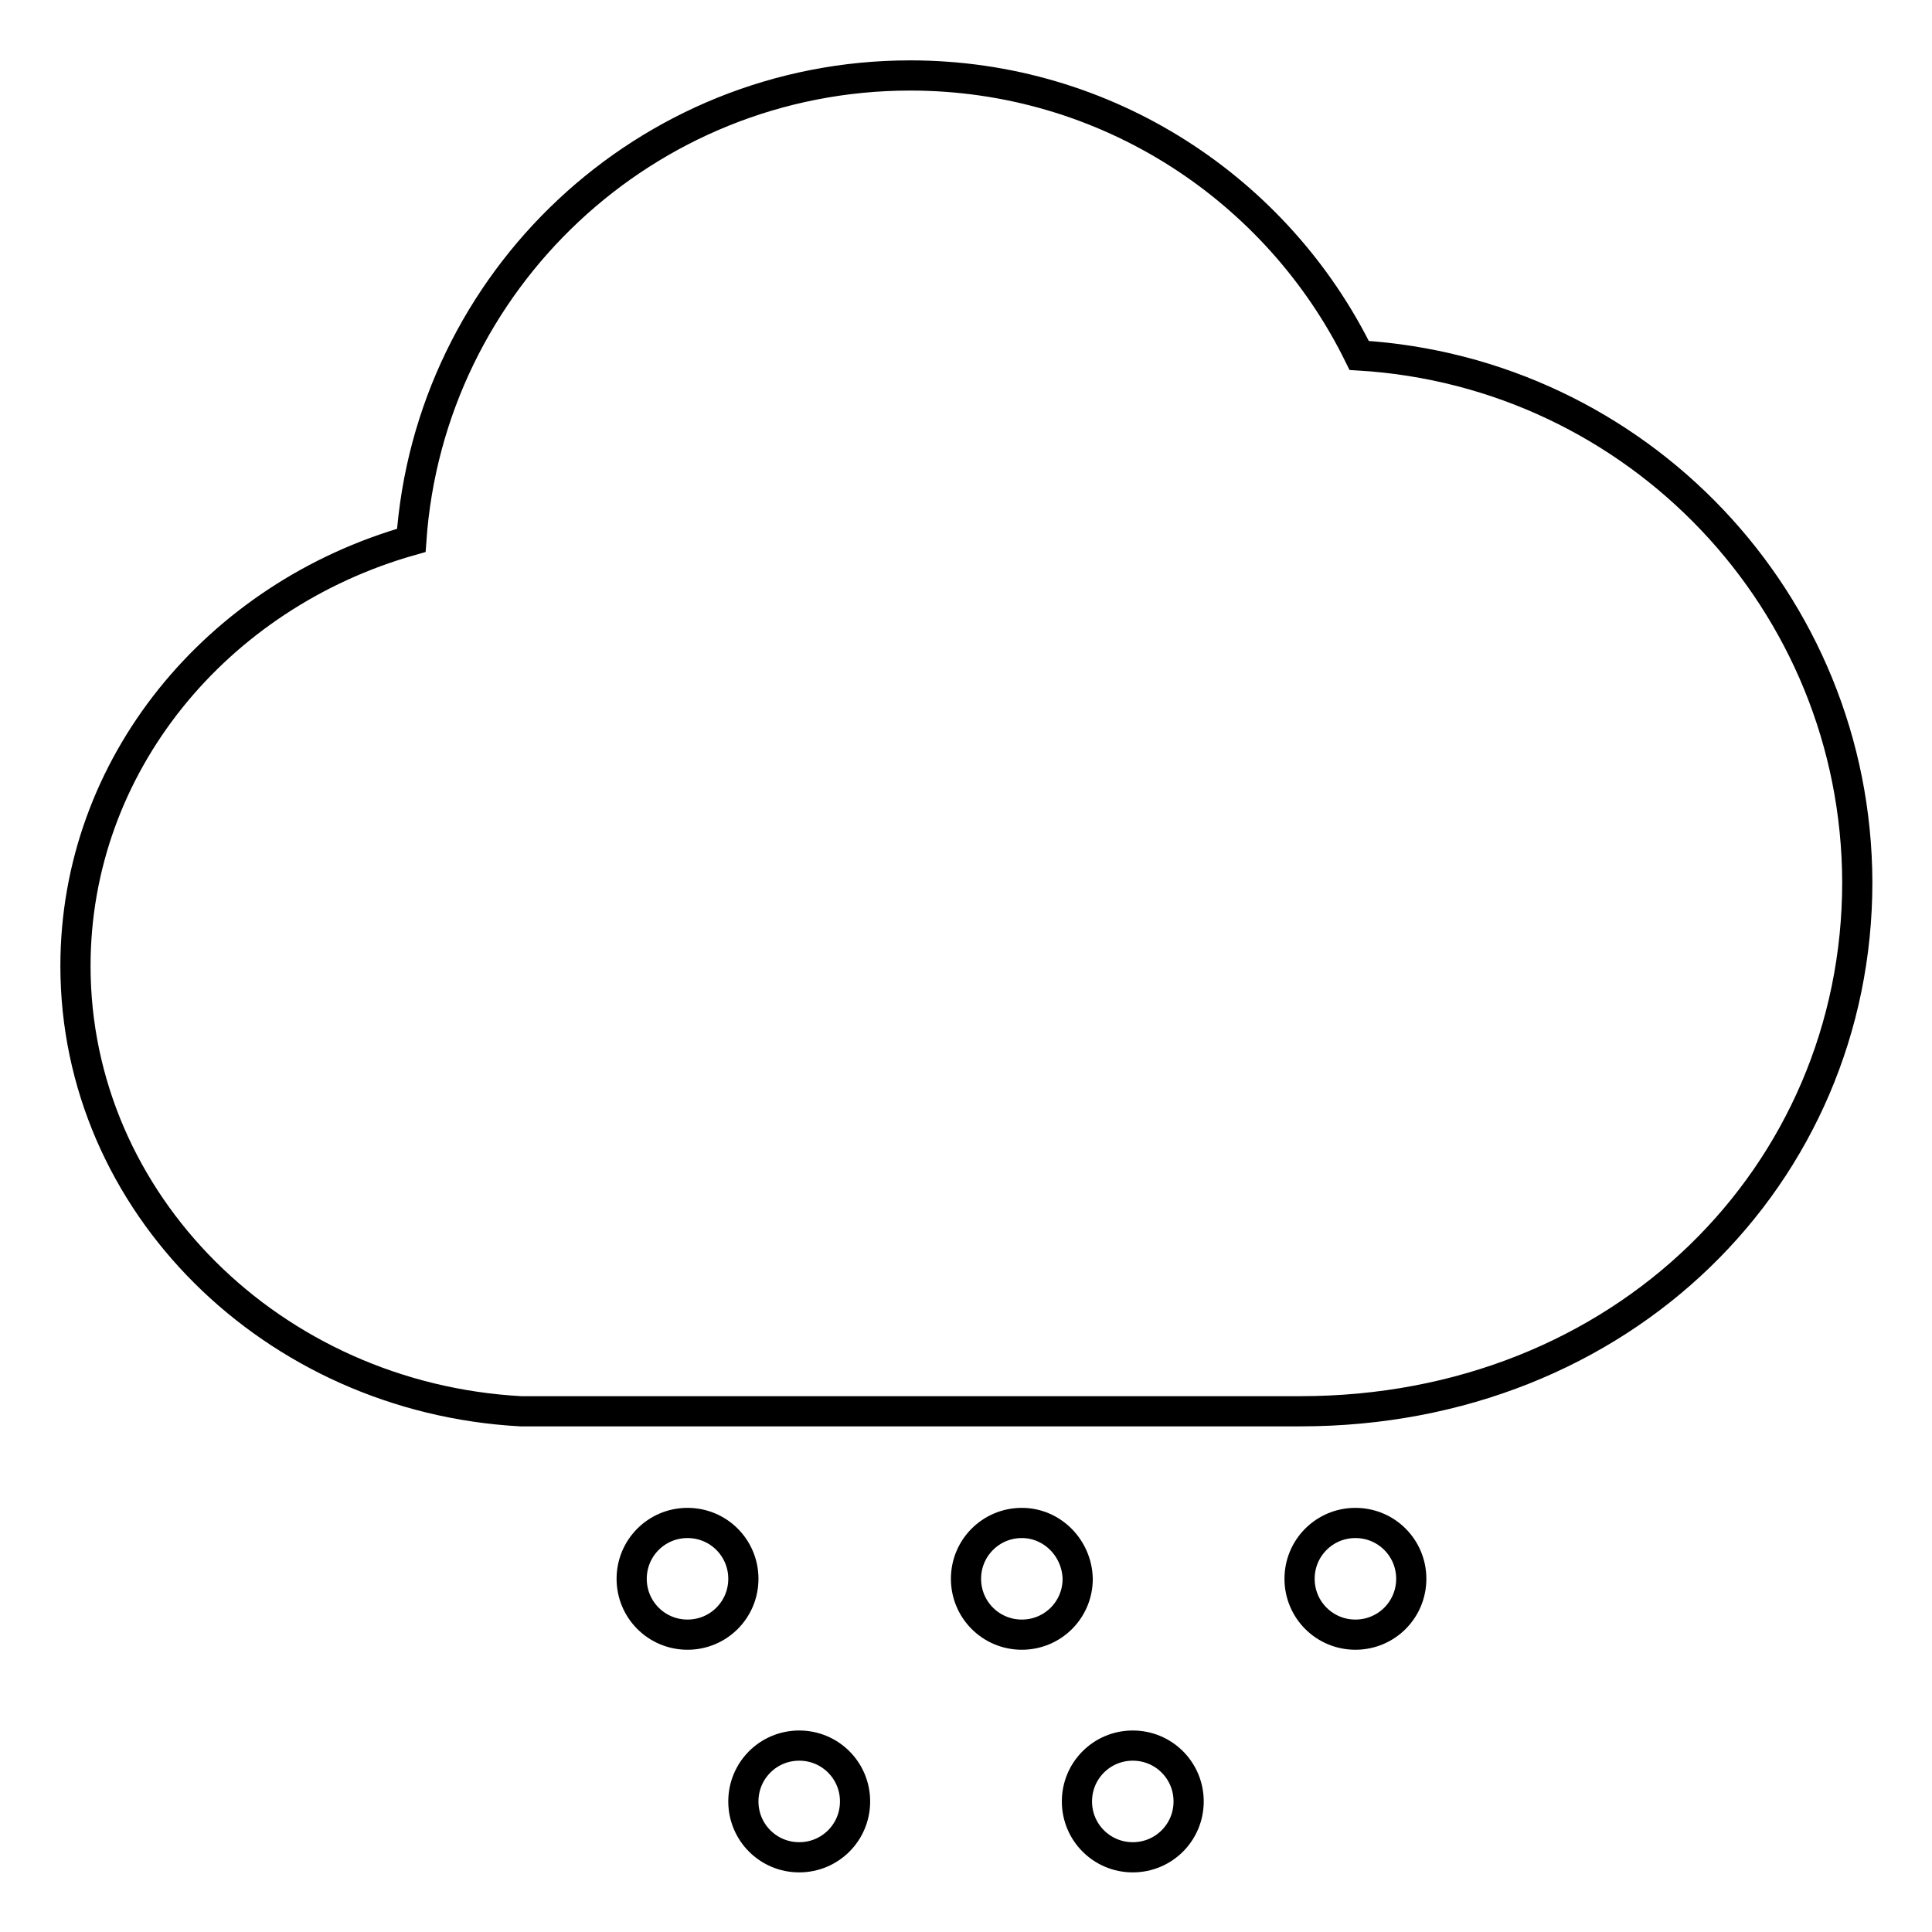 <?xml version="1.0" encoding="utf-8"?>
<!-- Svg Vector Icons : http://www.onlinewebfonts.com/icon -->
<!DOCTYPE svg PUBLIC "-//W3C//DTD SVG 1.1//EN" "http://www.w3.org/Graphics/SVG/1.1/DTD/svg11.dtd">
<svg version="1.1" xmlns="http://www.w3.org/2000/svg" xmlns:xlink="http://www.w3.org/1999/xlink" x="0px" y="0px" viewBox="0 0 256 256" enable-background="new 0 0 256 256" xml:space="preserve">
<g> <path stroke-width="4" fill-opacity="0" stroke="#000000"  d="M105.9,231.3c-4.1,0-7.4,3.3-7.4,7.4c0,4.1,3.3,7.4,7.4,7.4s7.4-3.3,7.4-7.4 C113.3,234.6,110,231.3,105.9,231.3z M135.4,201.8c-4.1,0-7.4,3.3-7.4,7.4c0,4.1,3.3,7.4,7.4,7.4c4.1,0,7.4-3.3,7.4-7.4 C142.7,205.1,139.4,201.8,135.4,201.8z M91.1,201.8c-4.1,0-7.4,3.3-7.4,7.4c0,4.1,3.3,7.4,7.4,7.4c4.1,0,7.4-3.3,7.4-7.4 C98.5,205.1,95.2,201.8,91.1,201.8z M150.1,231.3c-4.1,0-7.4,3.3-7.4,7.4c0,4.1,3.3,7.4,7.4,7.4c4.1,0,7.4-3.3,7.4-7.4 C157.5,234.6,154.2,231.3,150.1,231.3z M180.1,47.1c-10.8-22-33.4-37.1-59.5-37.1c-35,0-63.7,27.2-66.1,61.6 C28.7,78.9,10,101.4,10,128c0,31.4,26.1,57.2,59,59h103.3c42.7,0,73.8-31.4,73.8-70.1C246,79.7,216.9,49.3,180.1,47.1L180.1,47.1z  M179.6,201.8c-4.1,0-7.4,3.3-7.4,7.4c0,4.1,3.3,7.4,7.4,7.4c4.1,0,7.4-3.3,7.4-7.4C187,205.1,183.7,201.8,179.6,201.8z"/></g>
</svg>